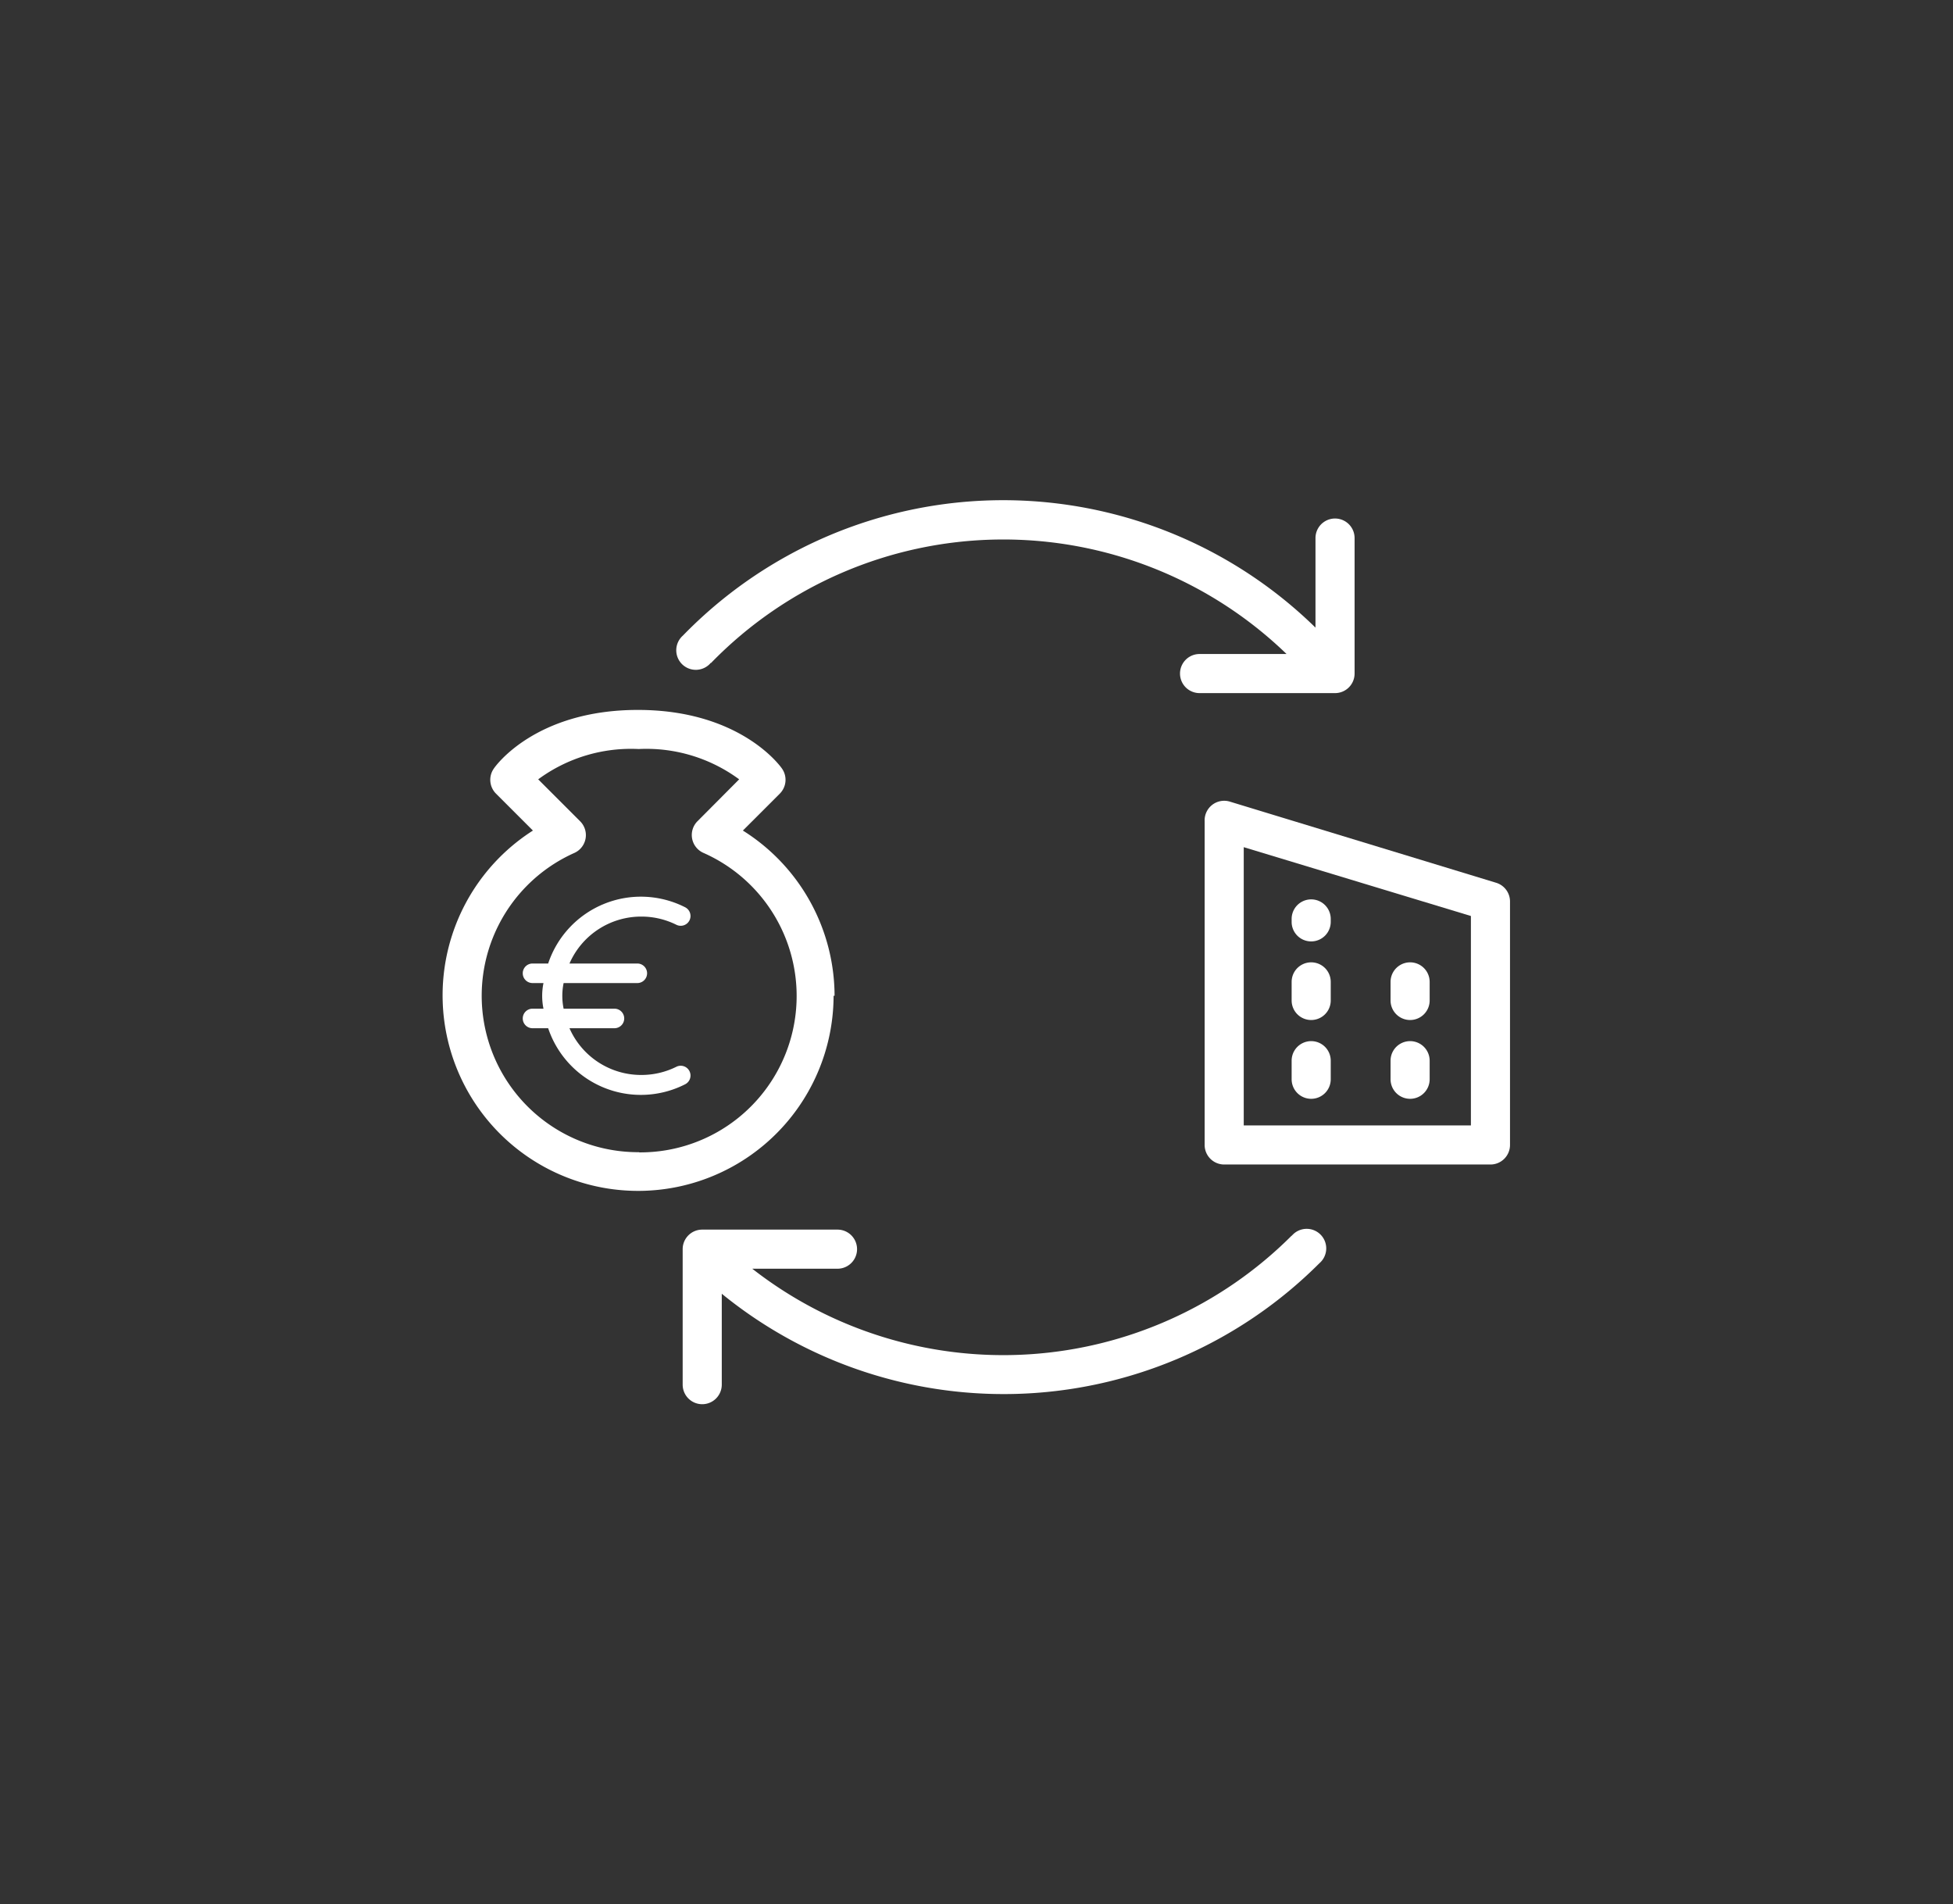 <svg id="Calque_1" data-name="Calque 1" xmlns="http://www.w3.org/2000/svg" viewBox="0 0 99.9 97.4"><rect x="0" y="0" width="99.9" height="97.4" fill="#333333" stroke="none"/><defs><style>.cls-1{fill:none;}.cls-2{fill:#fff;}</style></defs><title>Transaction d&amp;apos;acquisition</title><path class="cls-1" d="M63.62,57.56H75.24V46.85L63.62,43.33Zm7.51-7.33a1,1,0,0,1,2,0v.95a1,1,0,0,1-2,0Zm0,4a1,1,0,0,1,2,0v.95a1,1,0,1,1-2,0ZM66.07,47a1,1,0,0,1,2,0v.19a1,1,0,0,1-2,0Zm0,3.27a1,1,0,0,1,2,0v.95a1,1,0,0,1-2,0Zm0,4a1,1,0,0,1,2,0v.95a1,1,0,1,1-2,0Z"/><path class="cls-1" d="M36,43.63A1,1,0,0,1,35.68,42l2.14-2.14a8,8,0,0,0-5.14-1.55,8,8,0,0,0-5.14,1.55L29.67,42a1,1,0,0,1-.29,1.62,8,8,0,1,0,6.6,0Zm-3.37,5.65a.5.5,0,1,1,0,1H28.83a3.26,3.26,0,0,0,0,1.31h2.6a.5.5,0,0,1,0,1h-2.3A4,4,0,0,0,32.82,55a4,4,0,0,0,1.78-.42.5.5,0,1,1,.44.9,5,5,0,0,1-7-2.87h-.8a.5.5,0,1,1,0-1h.56a3.26,3.26,0,0,1,0-1.31h-.56a.5.5,0,0,1,0-1h.8a5,5,0,0,1,7-2.87.5.5,0,0,1-.44.9,4,4,0,0,0-1.78-.42,4,4,0,0,0-3.69,2.39Z"/><path class="cls-2" d="M32.82,46.88a4,4,0,0,1,1.78.42.5.5,0,0,0,.44-.9,5,5,0,0,0-7,2.88h-.8a.5.5,0,0,0,0,1h.56a3.26,3.26,0,0,0,0,1.31h-.56a.5.5,0,1,0,0,1h.8a5,5,0,0,0,7,2.87.5.5,0,1,0-.44-.9,4,4,0,0,1-1.78.42,4,4,0,0,1-3.69-2.39h2.3a.5.5,0,0,0,0-1h-2.6a3.26,3.26,0,0,1,0-1.31h3.77a.5.5,0,1,0,0-1H29.13A4,4,0,0,1,32.82,46.88Z"/><path class="cls-2" d="M36.37,33.91a20.85,20.85,0,0,1,29.44-.46H61.36a1,1,0,1,0,0,2h6.93a1,1,0,0,0,1-1V27.52a1,1,0,1,0-2,0V32.1a22.84,22.84,0,0,0-32.36.41,1,1,0,1,0,1.43,1.39Z"/><path class="cls-2" d="M66.07,63.2a20.86,20.86,0,0,1-27.59,1.69h4.36a1,1,0,1,0,0-2H35.92a1,1,0,0,0-1,1v6.93a1,1,0,0,0,2,0V66.17a22.83,22.83,0,0,0,30.57-1.56,1,1,0,1,0-1.41-1.41Z"/><path class="cls-2" d="M42.69,50.93A10,10,0,0,0,38,42.48l1.89-1.89A1,1,0,0,0,40,39.31c-.08-.12-2.14-3-7.37-3s-7.28,2.86-7.37,3a1,1,0,0,0,.11,1.28l1.89,1.89a10,10,0,1,0,15.38,8.45Zm-10,8a8,8,0,0,1-3.3-15.31A1,1,0,0,0,29.67,42l-2.14-2.14a8,8,0,0,1,5.14-1.55,8,8,0,0,1,5.14,1.55L35.68,42A1,1,0,0,0,36,43.63a8,8,0,0,1-3.3,15.31Z"/><path class="cls-2" d="M76.53,45.15,62.91,41a1,1,0,0,0-1.29,1V58.56a1,1,0,0,0,1,1H76.24a1,1,0,0,0,1-1V46.11A1,1,0,0,0,76.53,45.15ZM75.24,57.56H63.62V43.33l11.62,3.52Z"/><path class="cls-2" d="M67.07,48.15a1,1,0,0,0,1-1V47a1,1,0,0,0-2,0v.19A1,1,0,0,0,67.07,48.15Z"/><path class="cls-2" d="M67.07,52.17a1,1,0,0,0,1-1v-.95a1,1,0,0,0-2,0v.95A1,1,0,0,0,67.07,52.17Z"/><path class="cls-2" d="M67.07,56.2a1,1,0,0,0,1-1v-.95a1,1,0,0,0-2,0v.95A1,1,0,0,0,67.07,56.2Z"/><path class="cls-2" d="M72.13,52.17a1,1,0,0,0,1-1v-.95a1,1,0,0,0-2,0v.95A1,1,0,0,0,72.13,52.17Z"/><path class="cls-2" d="M72.13,56.2a1,1,0,0,0,1-1v-.95a1,1,0,0,0-2,0v.95A1,1,0,0,0,72.13,56.2Z"/></svg>